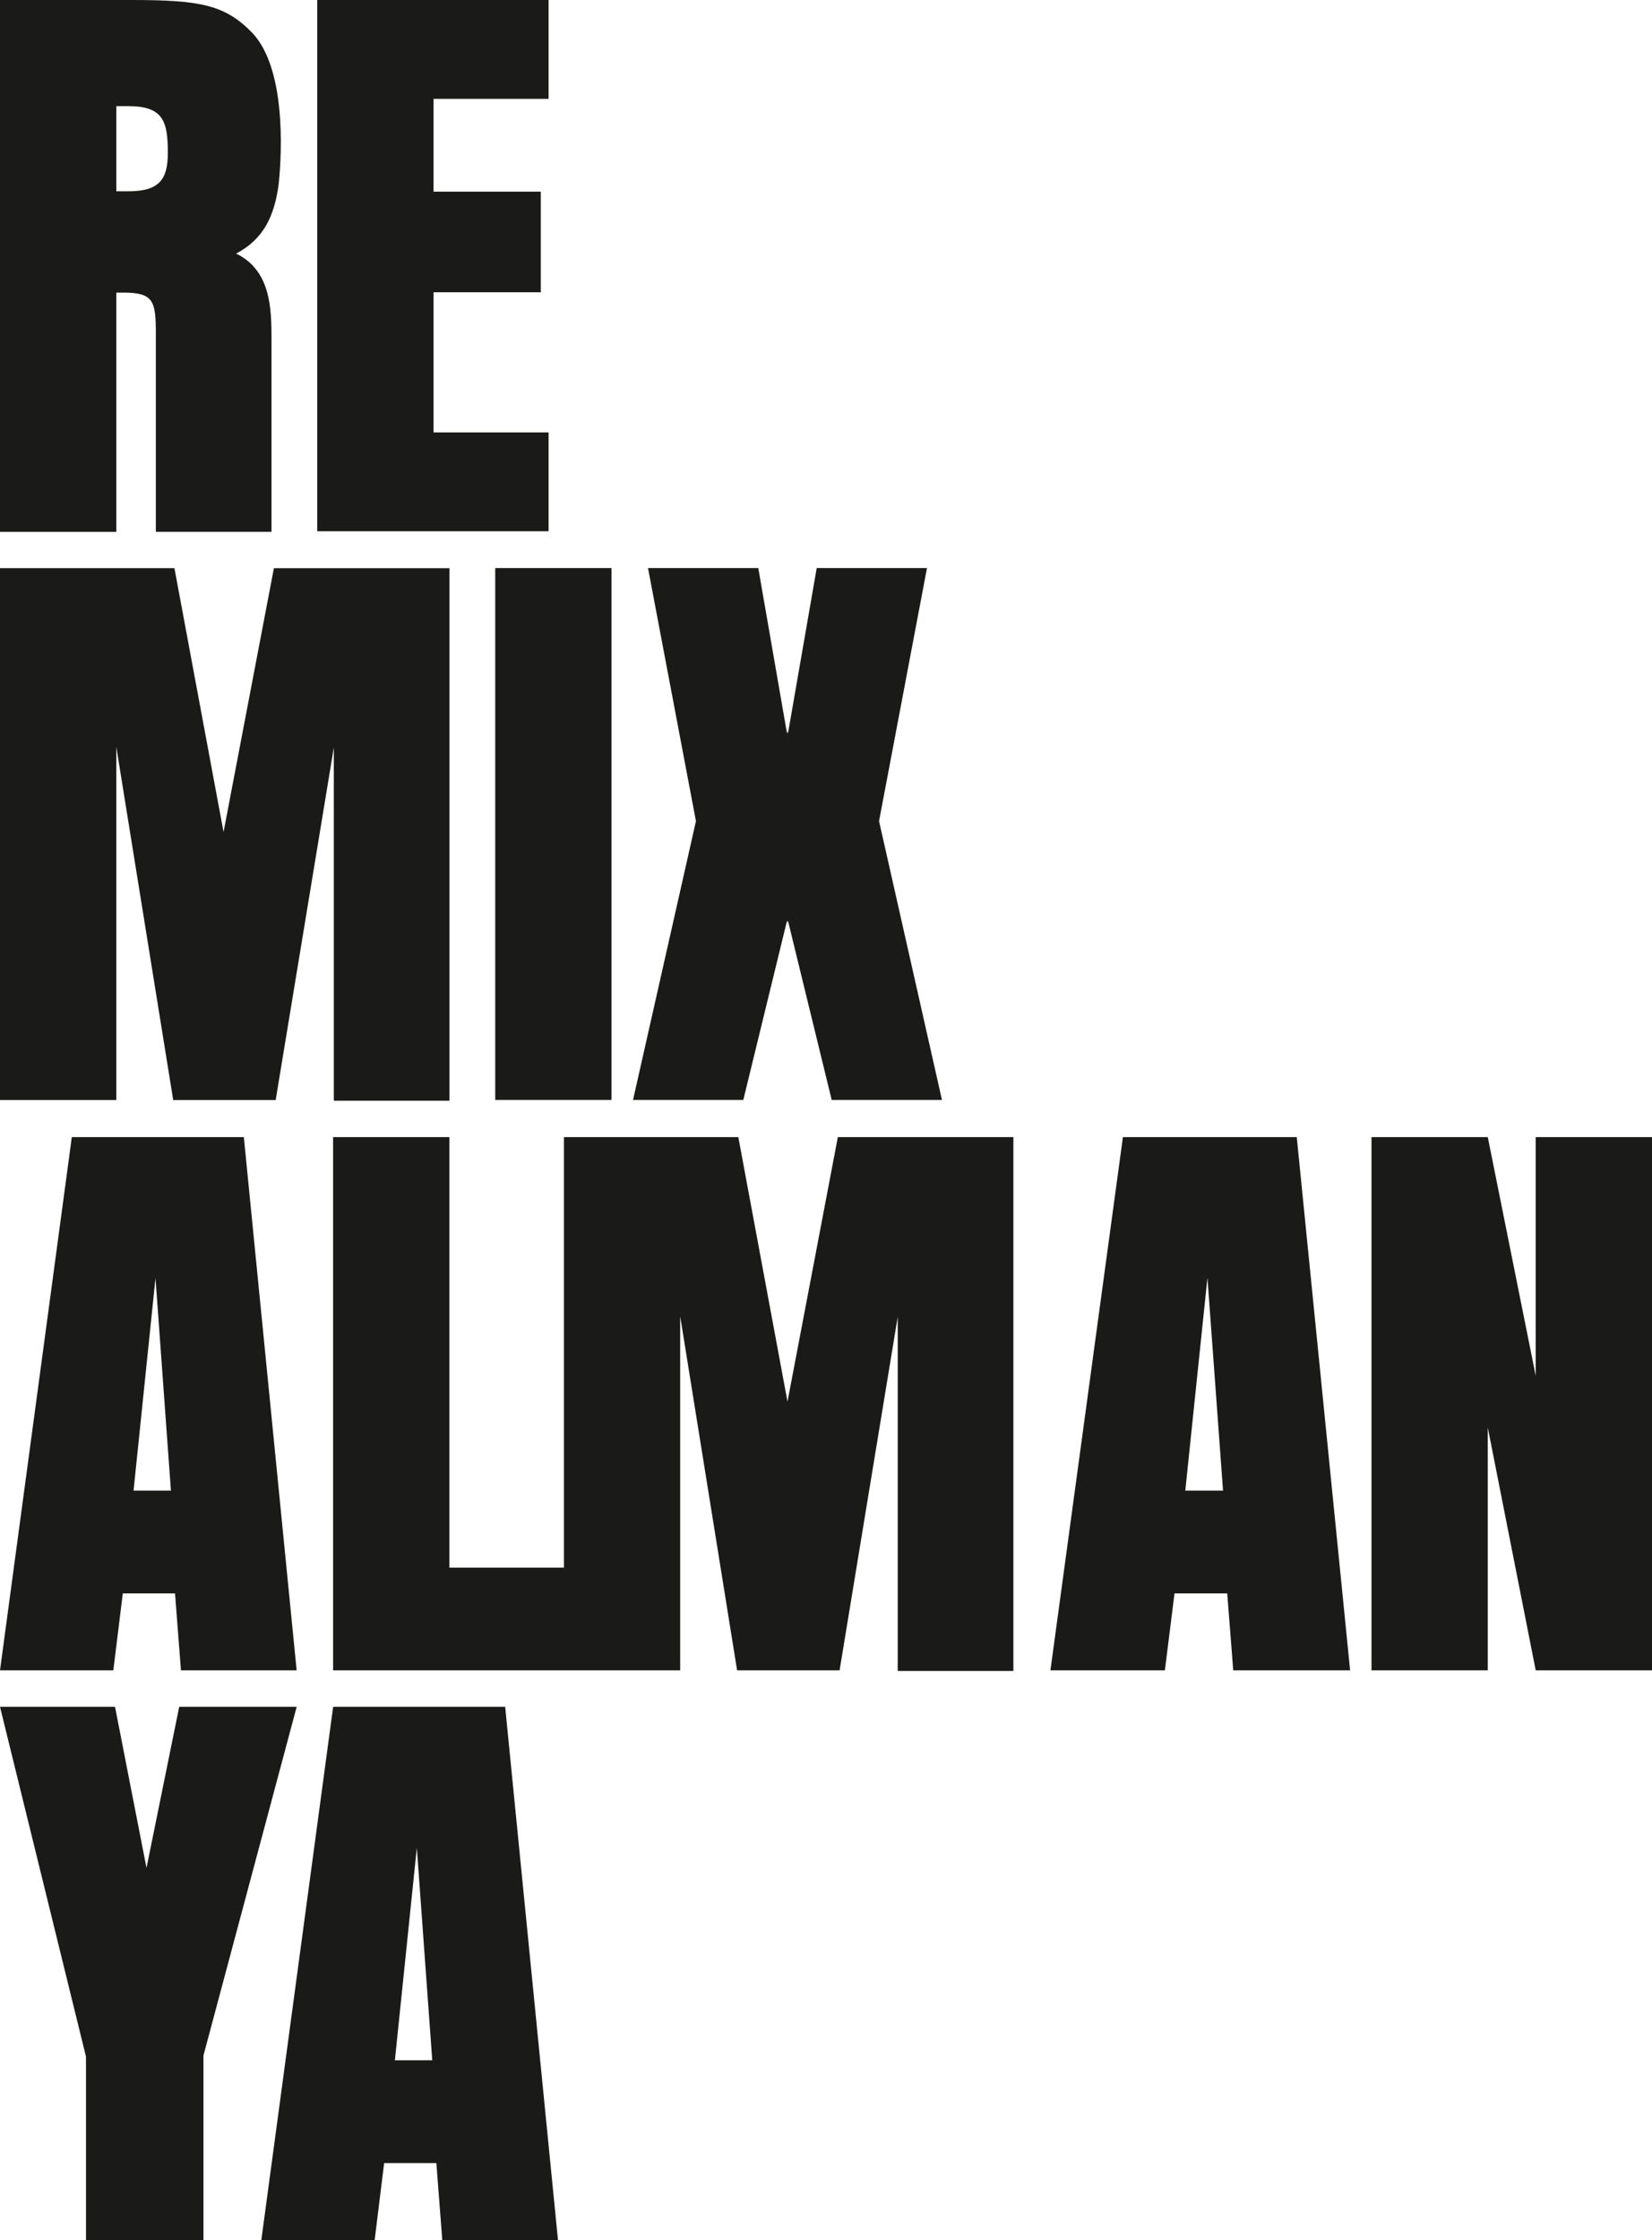 <svg xmlns="http://www.w3.org/2000/svg" id="Ebene_2" viewBox="0 0 362.54 491.32"><defs><style> .cls-1 { fill: #1a1a18; } </style></defs><g id="Ebene_1-2" data-name="Ebene_1"><path class="cls-1" d="M25.52,23.28h2.63c7.76,0,8.68,3.42,8.68,10.26,0,5.79-1.84,8.42-8.68,8.42h-2.63v-18.67ZM0,0v116.66h25.52v-52.48h1.58c6.58,0,7.1,1.84,7.1,8.94v43.53h25.38v-42.22c0-6.71-.13-15.12-7.76-18.81,6.05-3.16,8.42-8.29,9.34-15.26.79-7.63,1.45-25.25-5.66-33.01C49.45,1.05,44.06,0,28.8,0H0ZM69.62,0v116.53h50.77v-21.68h-25.25v-30.74h23.54v-22.07h-23.54v-20.36h25.25V0h-50.77Z"></path><path class="cls-1" d="M60.11,124.62l-11.05,57.87-10.78-57.87H0v116.66h25.52v-77.47l12.49,77.47h22.49l12.76-77.33v77.47h25.38v-116.79h-38.54ZM108.68,241.26h25.52v-116.66h-25.52v116.66ZM179.23,124.6l-6.31,36.3-.1-.54-.1.54-6.31-36.3h-24.2l10.52,55.5-13.81,61.16h24.2l9.6-39.33.1.5.1-.5,9.6,39.33h24.2l-13.81-61.16,10.52-55.5h-24.2Z"></path><path class="cls-1" d="M34.12,280.26l3.39,46.68h-8.2l4.82-46.68ZM15.76,249.41L0,366.37h24.87l2.08-16.88h11.46l1.3,16.88h25.39l-11.59-116.96H15.76ZM183.87,249.41l-11.05,58.02-10.79-58.02h-38.27v94.43h-25.14v-94.43h-25.52v116.96h76.17v-77.67l12.49,77.67h22.49l12.76-77.54v77.67h25.38v-117.09h-38.54ZM264.98,280.26l3.42,46.68h-8.28l4.86-46.68ZM246.43,249.41l-15.91,116.96h25.12l2.11-16.88h11.57l1.32,16.88h25.65l-11.71-116.96h-38.14ZM337.02,249.41v52.35l-10.52-52.35h-25.52v116.96h25.52v-53.27l10.52,53.27h25.52v-116.96h-25.52Z"></path><path class="cls-1" d="M39.33,374.36l-7.18,35.34-6.91-35.34H0l18.87,76.74v40.22h25.78v-40.48l20.46-76.48h-25.78ZM91.47,405.22l3.39,46.68h-8.2l4.82-46.68ZM73.11,374.36l-15.76,116.96h24.87l2.08-16.88h11.46l1.3,16.88h25.39l-11.59-116.96h-37.76Z"></path></g></svg>